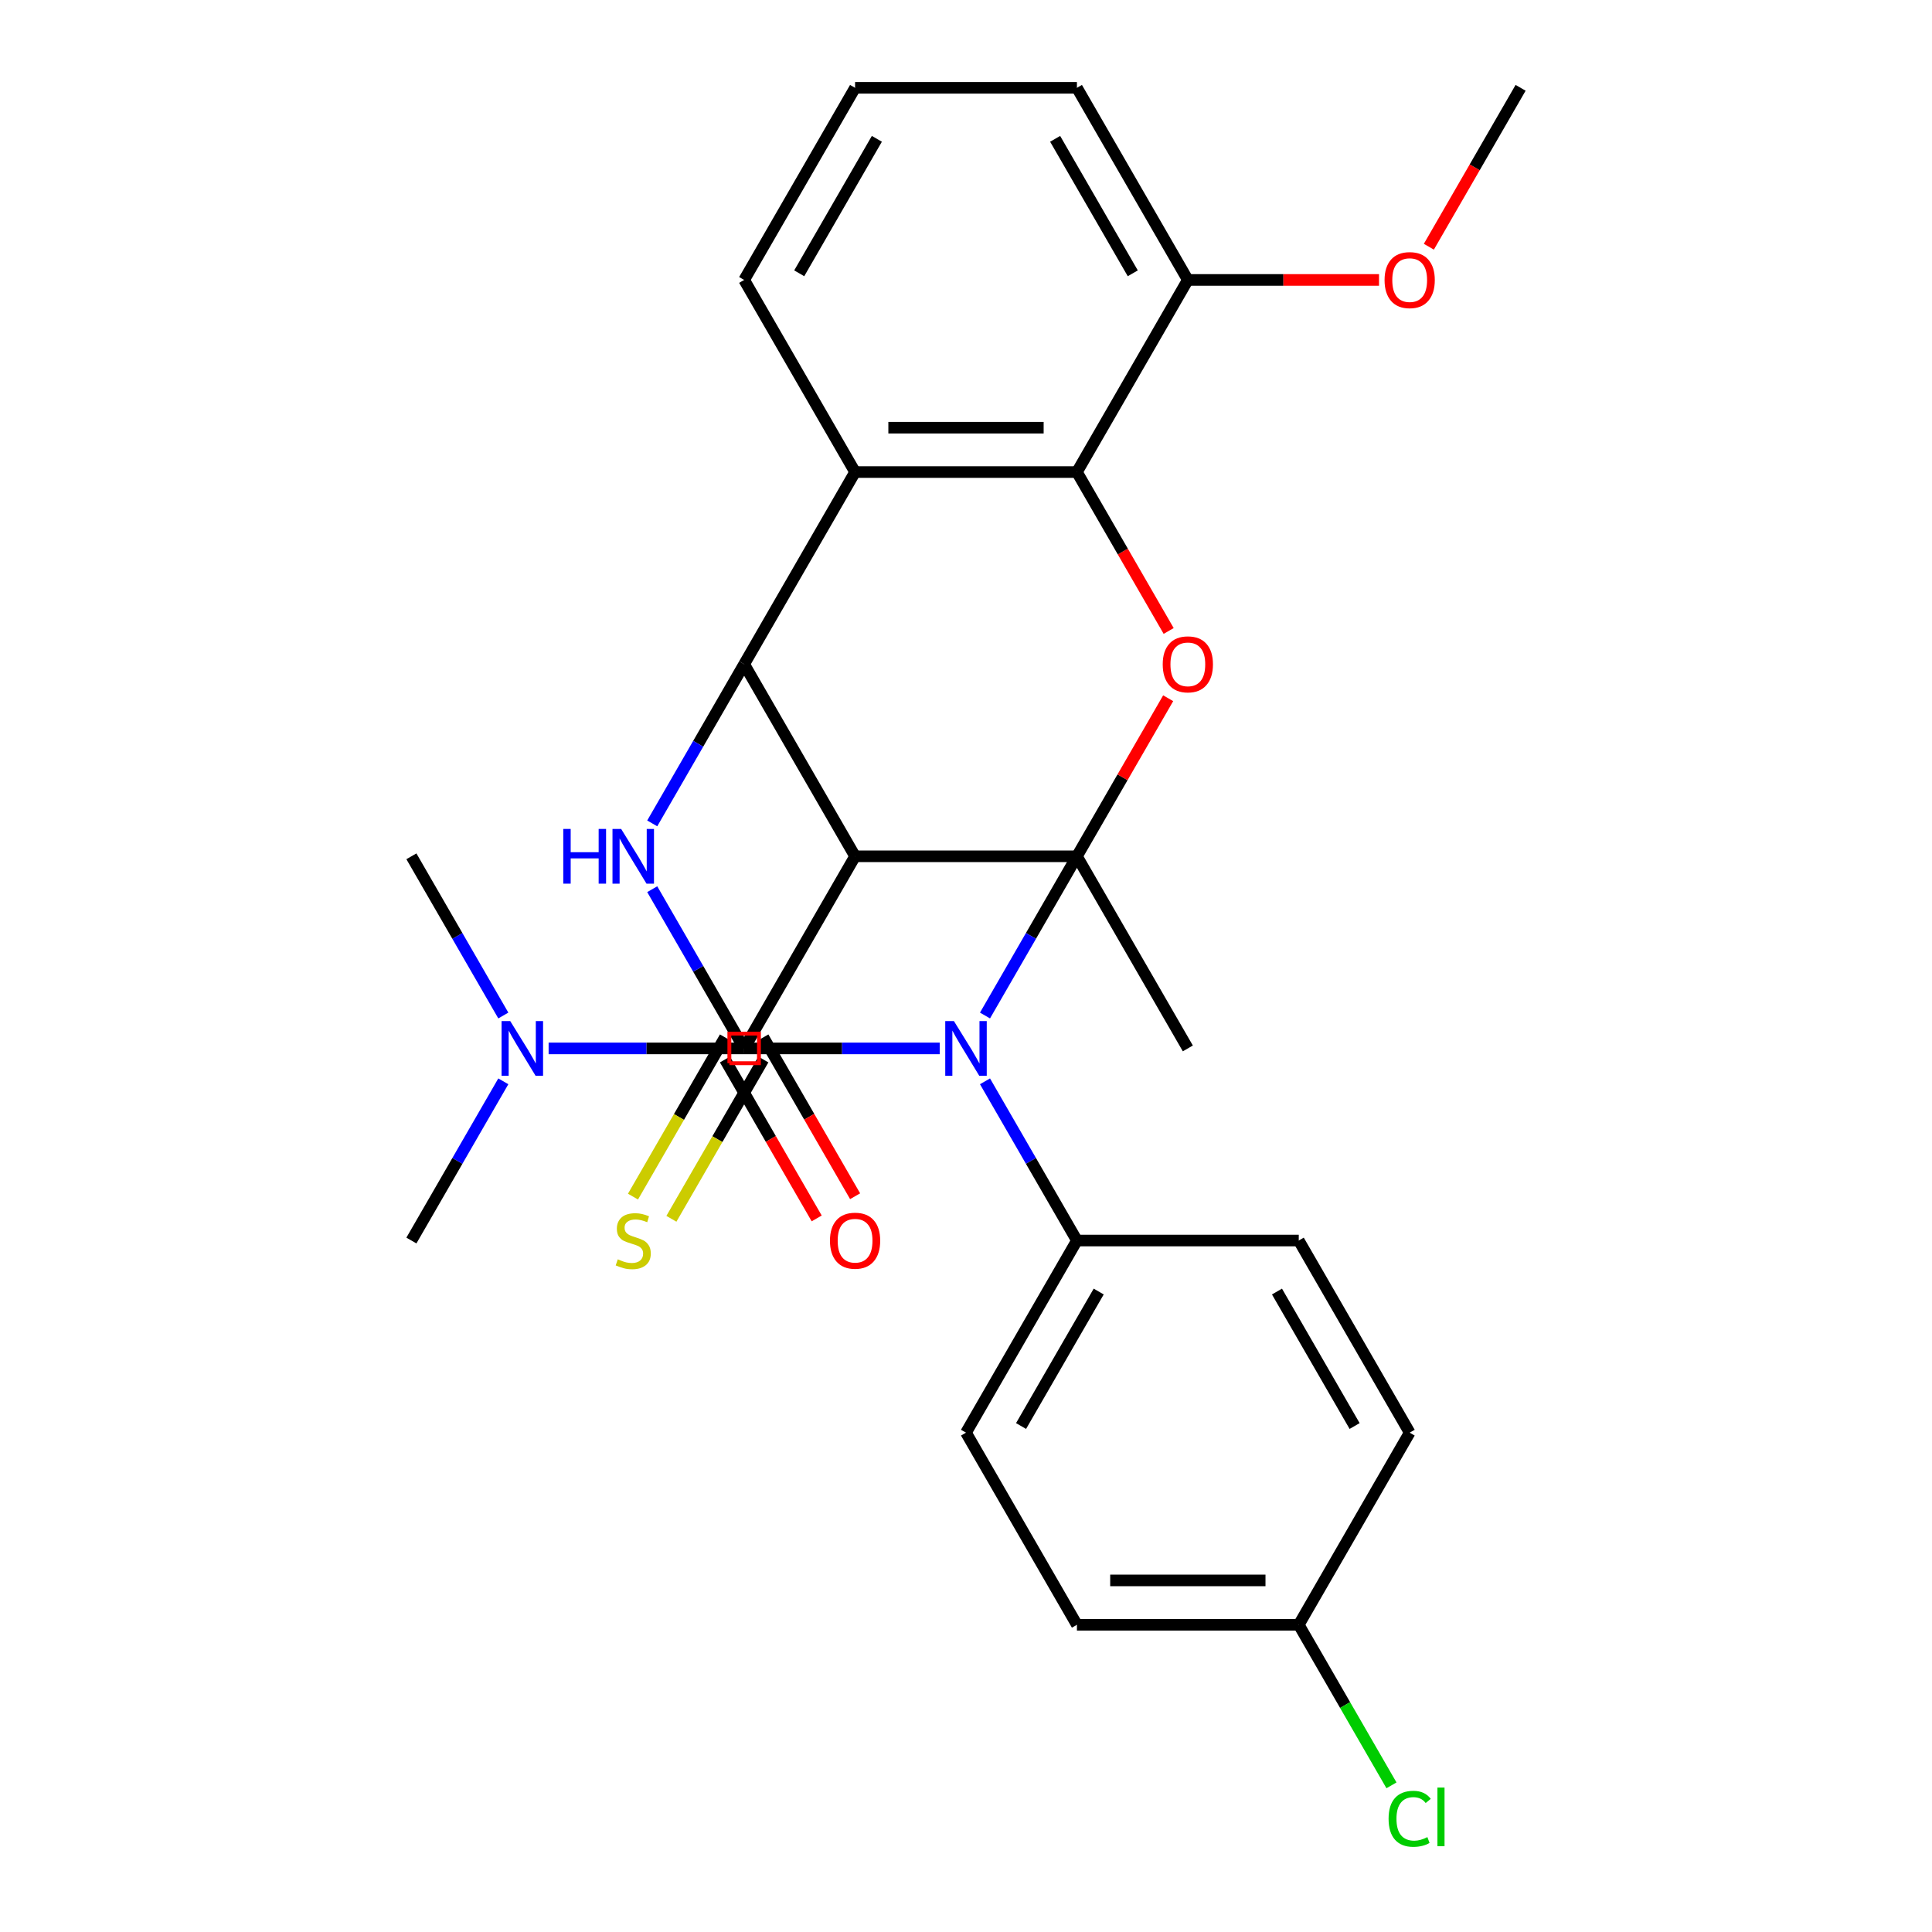 <?xml version='1.0' encoding='iso-8859-1'?>
<svg version='1.1' baseProfile='full'
              xmlns='http://www.w3.org/2000/svg'
                      xmlns:rdkit='http://www.rdkit.org/xml'
                      xmlns:xlink='http://www.w3.org/1999/xlink'
                  xml:space='preserve'
width='1000px' height='1000px' viewBox='0 0 1000 1000'>
<!-- END OF HEADER -->
<rect style='opacity:1.0;fill:#FFFFFF;stroke:none' width='1000' height='1000' x='0' y='0'> </rect>
<path class='bond-0' d='M 557.412,443.218 L 533.622,484.423' style='fill:none;fill-rule:evenodd;stroke:#000000;stroke-width:6px;stroke-linecap:butt;stroke-linejoin:miter;stroke-opacity:1' />
<path class='bond-0' d='M 533.622,484.423 L 509.833,525.628' style='fill:none;fill-rule:evenodd;stroke:#0000FF;stroke-width:6px;stroke-linecap:butt;stroke-linejoin:miter;stroke-opacity:1' />
<path class='bond-1' d='M 557.412,443.218 L 442.588,443.218' style='fill:none;fill-rule:evenodd;stroke:#000000;stroke-width:6px;stroke-linecap:butt;stroke-linejoin:miter;stroke-opacity:1' />
<path class='bond-5' d='M 557.412,443.218 L 581.029,402.313' style='fill:none;fill-rule:evenodd;stroke:#000000;stroke-width:6px;stroke-linecap:butt;stroke-linejoin:miter;stroke-opacity:1' />
<path class='bond-5' d='M 581.029,402.313 L 604.645,361.407' style='fill:none;fill-rule:evenodd;stroke:#FF0000;stroke-width:6px;stroke-linecap:butt;stroke-linejoin:miter;stroke-opacity:1' />
<path class='bond-14' d='M 557.412,443.218 L 614.824,542.658' style='fill:none;fill-rule:evenodd;stroke:#000000;stroke-width:6px;stroke-linecap:butt;stroke-linejoin:miter;stroke-opacity:1' />
<path class='bond-2' d='M 486.389,542.658 L 435.783,542.658' style='fill:none;fill-rule:evenodd;stroke:#0000FF;stroke-width:6px;stroke-linecap:butt;stroke-linejoin:miter;stroke-opacity:1' />
<path class='bond-2' d='M 435.783,542.658 L 385.176,542.658' style='fill:none;fill-rule:evenodd;stroke:#000000;stroke-width:6px;stroke-linecap:butt;stroke-linejoin:miter;stroke-opacity:1' />
<path class='bond-9' d='M 509.833,559.689 L 533.622,600.894' style='fill:none;fill-rule:evenodd;stroke:#0000FF;stroke-width:6px;stroke-linecap:butt;stroke-linejoin:miter;stroke-opacity:1' />
<path class='bond-9' d='M 533.622,600.894 L 557.412,642.099' style='fill:none;fill-rule:evenodd;stroke:#000000;stroke-width:6px;stroke-linecap:butt;stroke-linejoin:miter;stroke-opacity:1' />
<path class='bond-3' d='M 442.588,443.218 L 385.176,343.777' style='fill:none;fill-rule:evenodd;stroke:#000000;stroke-width:6px;stroke-linecap:butt;stroke-linejoin:miter;stroke-opacity:1' />
<path class='bond-6' d='M 442.588,443.218 L 385.176,542.658' style='fill:none;fill-rule:evenodd;stroke:#000000;stroke-width:6px;stroke-linecap:butt;stroke-linejoin:miter;stroke-opacity:1' />
<path class='bond-10' d='M 375.232,536.917 L 351.43,578.142' style='fill:none;fill-rule:evenodd;stroke:#000000;stroke-width:6px;stroke-linecap:butt;stroke-linejoin:miter;stroke-opacity:1' />
<path class='bond-10' d='M 351.43,578.142 L 327.629,619.367' style='fill:none;fill-rule:evenodd;stroke:#CCCC00;stroke-width:6px;stroke-linecap:butt;stroke-linejoin:miter;stroke-opacity:1' />
<path class='bond-10' d='M 395.12,548.4 L 371.318,589.625' style='fill:none;fill-rule:evenodd;stroke:#000000;stroke-width:6px;stroke-linecap:butt;stroke-linejoin:miter;stroke-opacity:1' />
<path class='bond-10' d='M 371.318,589.625 L 347.517,630.85' style='fill:none;fill-rule:evenodd;stroke:#CCCC00;stroke-width:6px;stroke-linecap:butt;stroke-linejoin:miter;stroke-opacity:1' />
<path class='bond-29' d='M 385.176,542.658 L 361.386,501.453' style='fill:none;fill-rule:evenodd;stroke:#000000;stroke-width:6px;stroke-linecap:butt;stroke-linejoin:miter;stroke-opacity:1' />
<path class='bond-29' d='M 361.386,501.453 L 337.596,460.248' style='fill:none;fill-rule:evenodd;stroke:#0000FF;stroke-width:6px;stroke-linecap:butt;stroke-linejoin:miter;stroke-opacity:1' />
<path class='bond-4' d='M 385.176,343.777 L 361.386,384.982' style='fill:none;fill-rule:evenodd;stroke:#000000;stroke-width:6px;stroke-linecap:butt;stroke-linejoin:miter;stroke-opacity:1' />
<path class='bond-4' d='M 361.386,384.982 L 337.596,426.187' style='fill:none;fill-rule:evenodd;stroke:#0000FF;stroke-width:6px;stroke-linecap:butt;stroke-linejoin:miter;stroke-opacity:1' />
<path class='bond-28' d='M 385.176,343.777 L 442.588,244.336' style='fill:none;fill-rule:evenodd;stroke:#000000;stroke-width:6px;stroke-linecap:butt;stroke-linejoin:miter;stroke-opacity:1' />
<path class='bond-8' d='M 604.899,326.586 L 581.156,285.461' style='fill:none;fill-rule:evenodd;stroke:#FF0000;stroke-width:6px;stroke-linecap:butt;stroke-linejoin:miter;stroke-opacity:1' />
<path class='bond-8' d='M 581.156,285.461 L 557.412,244.336' style='fill:none;fill-rule:evenodd;stroke:#000000;stroke-width:6px;stroke-linecap:butt;stroke-linejoin:miter;stroke-opacity:1' />
<path class='bond-11' d='M 385.176,542.658 L 334.569,542.658' style='fill:none;fill-rule:evenodd;stroke:#000000;stroke-width:6px;stroke-linecap:butt;stroke-linejoin:miter;stroke-opacity:1' />
<path class='bond-11' d='M 334.569,542.658 L 283.962,542.658' style='fill:none;fill-rule:evenodd;stroke:#0000FF;stroke-width:6px;stroke-linecap:butt;stroke-linejoin:miter;stroke-opacity:1' />
<path class='bond-12' d='M 375.232,548.4 L 398.975,589.525' style='fill:none;fill-rule:evenodd;stroke:#000000;stroke-width:6px;stroke-linecap:butt;stroke-linejoin:miter;stroke-opacity:1' />
<path class='bond-12' d='M 398.975,589.525 L 422.719,630.65' style='fill:none;fill-rule:evenodd;stroke:#FF0000;stroke-width:6px;stroke-linecap:butt;stroke-linejoin:miter;stroke-opacity:1' />
<path class='bond-12' d='M 395.12,536.917 L 418.863,578.042' style='fill:none;fill-rule:evenodd;stroke:#000000;stroke-width:6px;stroke-linecap:butt;stroke-linejoin:miter;stroke-opacity:1' />
<path class='bond-12' d='M 418.863,578.042 L 442.607,619.167' style='fill:none;fill-rule:evenodd;stroke:#FF0000;stroke-width:6px;stroke-linecap:butt;stroke-linejoin:miter;stroke-opacity:1' />
<path class='bond-7' d='M 442.588,244.336 L 557.412,244.336' style='fill:none;fill-rule:evenodd;stroke:#000000;stroke-width:6px;stroke-linecap:butt;stroke-linejoin:miter;stroke-opacity:1' />
<path class='bond-7' d='M 459.811,221.371 L 540.189,221.371' style='fill:none;fill-rule:evenodd;stroke:#000000;stroke-width:6px;stroke-linecap:butt;stroke-linejoin:miter;stroke-opacity:1' />
<path class='bond-17' d='M 442.588,244.336 L 385.176,144.895' style='fill:none;fill-rule:evenodd;stroke:#000000;stroke-width:6px;stroke-linecap:butt;stroke-linejoin:miter;stroke-opacity:1' />
<path class='bond-13' d='M 557.412,244.336 L 614.824,144.895' style='fill:none;fill-rule:evenodd;stroke:#000000;stroke-width:6px;stroke-linecap:butt;stroke-linejoin:miter;stroke-opacity:1' />
<path class='bond-15' d='M 557.412,642.099 L 500,741.54' style='fill:none;fill-rule:evenodd;stroke:#000000;stroke-width:6px;stroke-linecap:butt;stroke-linejoin:miter;stroke-opacity:1' />
<path class='bond-15' d='M 568.688,668.498 L 528.5,738.106' style='fill:none;fill-rule:evenodd;stroke:#000000;stroke-width:6px;stroke-linecap:butt;stroke-linejoin:miter;stroke-opacity:1' />
<path class='bond-16' d='M 557.412,642.099 L 672.236,642.099' style='fill:none;fill-rule:evenodd;stroke:#000000;stroke-width:6px;stroke-linecap:butt;stroke-linejoin:miter;stroke-opacity:1' />
<path class='bond-25' d='M 260.519,559.689 L 236.729,600.894' style='fill:none;fill-rule:evenodd;stroke:#0000FF;stroke-width:6px;stroke-linecap:butt;stroke-linejoin:miter;stroke-opacity:1' />
<path class='bond-25' d='M 236.729,600.894 L 212.939,642.099' style='fill:none;fill-rule:evenodd;stroke:#000000;stroke-width:6px;stroke-linecap:butt;stroke-linejoin:miter;stroke-opacity:1' />
<path class='bond-26' d='M 260.519,525.628 L 236.729,484.423' style='fill:none;fill-rule:evenodd;stroke:#0000FF;stroke-width:6px;stroke-linecap:butt;stroke-linejoin:miter;stroke-opacity:1' />
<path class='bond-26' d='M 236.729,484.423 L 212.939,443.218' style='fill:none;fill-rule:evenodd;stroke:#000000;stroke-width:6px;stroke-linecap:butt;stroke-linejoin:miter;stroke-opacity:1' />
<path class='bond-22' d='M 614.824,144.895 L 664.301,144.895' style='fill:none;fill-rule:evenodd;stroke:#000000;stroke-width:6px;stroke-linecap:butt;stroke-linejoin:miter;stroke-opacity:1' />
<path class='bond-22' d='M 664.301,144.895 L 713.778,144.895' style='fill:none;fill-rule:evenodd;stroke:#FF0000;stroke-width:6px;stroke-linecap:butt;stroke-linejoin:miter;stroke-opacity:1' />
<path class='bond-24' d='M 614.824,144.895 L 557.412,45.455' style='fill:none;fill-rule:evenodd;stroke:#000000;stroke-width:6px;stroke-linecap:butt;stroke-linejoin:miter;stroke-opacity:1' />
<path class='bond-24' d='M 586.324,141.462 L 546.136,71.853' style='fill:none;fill-rule:evenodd;stroke:#000000;stroke-width:6px;stroke-linecap:butt;stroke-linejoin:miter;stroke-opacity:1' />
<path class='bond-19' d='M 500,741.54 L 557.412,840.981' style='fill:none;fill-rule:evenodd;stroke:#000000;stroke-width:6px;stroke-linecap:butt;stroke-linejoin:miter;stroke-opacity:1' />
<path class='bond-20' d='M 672.236,642.099 L 729.649,741.54' style='fill:none;fill-rule:evenodd;stroke:#000000;stroke-width:6px;stroke-linecap:butt;stroke-linejoin:miter;stroke-opacity:1' />
<path class='bond-20' d='M 660.96,668.498 L 701.149,738.106' style='fill:none;fill-rule:evenodd;stroke:#000000;stroke-width:6px;stroke-linecap:butt;stroke-linejoin:miter;stroke-opacity:1' />
<path class='bond-31' d='M 385.176,144.895 L 442.588,45.455' style='fill:none;fill-rule:evenodd;stroke:#000000;stroke-width:6px;stroke-linecap:butt;stroke-linejoin:miter;stroke-opacity:1' />
<path class='bond-31' d='M 413.676,141.462 L 453.864,71.853' style='fill:none;fill-rule:evenodd;stroke:#000000;stroke-width:6px;stroke-linecap:butt;stroke-linejoin:miter;stroke-opacity:1' />
<path class='bond-18' d='M 672.236,840.981 L 729.649,741.54' style='fill:none;fill-rule:evenodd;stroke:#000000;stroke-width:6px;stroke-linecap:butt;stroke-linejoin:miter;stroke-opacity:1' />
<path class='bond-21' d='M 672.236,840.981 L 696.228,882.536' style='fill:none;fill-rule:evenodd;stroke:#000000;stroke-width:6px;stroke-linecap:butt;stroke-linejoin:miter;stroke-opacity:1' />
<path class='bond-21' d='M 696.228,882.536 L 720.22,924.091' style='fill:none;fill-rule:evenodd;stroke:#00CC00;stroke-width:6px;stroke-linecap:butt;stroke-linejoin:miter;stroke-opacity:1' />
<path class='bond-30' d='M 672.236,840.981 L 557.412,840.981' style='fill:none;fill-rule:evenodd;stroke:#000000;stroke-width:6px;stroke-linecap:butt;stroke-linejoin:miter;stroke-opacity:1' />
<path class='bond-30' d='M 655.013,818.016 L 574.636,818.016' style='fill:none;fill-rule:evenodd;stroke:#000000;stroke-width:6px;stroke-linecap:butt;stroke-linejoin:miter;stroke-opacity:1' />
<path class='bond-27' d='M 739.574,127.705 L 763.317,86.58' style='fill:none;fill-rule:evenodd;stroke:#FF0000;stroke-width:6px;stroke-linecap:butt;stroke-linejoin:miter;stroke-opacity:1' />
<path class='bond-27' d='M 763.317,86.58 L 787.061,45.455' style='fill:none;fill-rule:evenodd;stroke:#000000;stroke-width:6px;stroke-linecap:butt;stroke-linejoin:miter;stroke-opacity:1' />
<path class='bond-23' d='M 442.588,45.455 L 557.412,45.455' style='fill:none;fill-rule:evenodd;stroke:#000000;stroke-width:6px;stroke-linecap:butt;stroke-linejoin:miter;stroke-opacity:1' />
<path  class='atom-1' d='M 493.74 528.498
L 503.02 543.498
Q 503.94 544.978, 505.42 547.658
Q 506.9 550.338, 506.98 550.498
L 506.98 528.498
L 510.74 528.498
L 510.74 556.818
L 506.86 556.818
L 496.9 540.418
Q 495.74 538.498, 494.5 536.298
Q 493.3 534.098, 492.94 533.418
L 492.94 556.818
L 489.26 556.818
L 489.26 528.498
L 493.74 528.498
' fill='#0000FF'/>
<path  class='atom-5' d='M 291.544 429.058
L 295.384 429.058
L 295.384 441.098
L 309.864 441.098
L 309.864 429.058
L 313.704 429.058
L 313.704 457.378
L 309.864 457.378
L 309.864 444.298
L 295.384 444.298
L 295.384 457.378
L 291.544 457.378
L 291.544 429.058
' fill='#0000FF'/>
<path  class='atom-5' d='M 321.504 429.058
L 330.784 444.058
Q 331.704 445.538, 333.184 448.218
Q 334.664 450.898, 334.744 451.058
L 334.744 429.058
L 338.504 429.058
L 338.504 457.378
L 334.624 457.378
L 324.664 440.978
Q 323.504 439.058, 322.264 436.858
Q 321.064 434.658, 320.704 433.978
L 320.704 457.378
L 317.024 457.378
L 317.024 429.058
L 321.504 429.058
' fill='#0000FF'/>
<path  class='atom-6' d='M 601.824 343.857
Q 601.824 337.057, 605.184 333.257
Q 608.544 329.457, 614.824 329.457
Q 621.104 329.457, 624.464 333.257
Q 627.824 337.057, 627.824 343.857
Q 627.824 350.737, 624.424 354.657
Q 621.024 358.537, 614.824 358.537
Q 608.584 358.537, 605.184 354.657
Q 601.824 350.777, 601.824 343.857
M 614.824 355.337
Q 619.144 355.337, 621.464 352.457
Q 623.824 349.537, 623.824 343.857
Q 623.824 338.297, 621.464 335.497
Q 619.144 332.657, 614.824 332.657
Q 610.504 332.657, 608.144 335.457
Q 605.824 338.257, 605.824 343.857
Q 605.824 349.577, 608.144 352.457
Q 610.504 355.337, 614.824 355.337
' fill='#FF0000'/>
<path  class='atom-11' d='M 319.764 651.819
Q 320.084 651.939, 321.404 652.499
Q 322.724 653.059, 324.164 653.419
Q 325.644 653.739, 327.084 653.739
Q 329.764 653.739, 331.324 652.459
Q 332.884 651.139, 332.884 648.859
Q 332.884 647.299, 332.084 646.339
Q 331.324 645.379, 330.124 644.859
Q 328.924 644.339, 326.924 643.739
Q 324.404 642.979, 322.884 642.259
Q 321.404 641.539, 320.324 640.019
Q 319.284 638.499, 319.284 635.939
Q 319.284 632.379, 321.684 630.179
Q 324.124 627.979, 328.924 627.979
Q 332.204 627.979, 335.924 629.539
L 335.004 632.619
Q 331.604 631.219, 329.044 631.219
Q 326.284 631.219, 324.764 632.379
Q 323.244 633.499, 323.284 635.459
Q 323.284 636.979, 324.044 637.899
Q 324.844 638.819, 325.964 639.339
Q 327.124 639.859, 329.044 640.459
Q 331.604 641.259, 333.124 642.059
Q 334.644 642.859, 335.724 644.499
Q 336.844 646.099, 336.844 648.859
Q 336.844 652.779, 334.204 654.899
Q 331.604 656.979, 327.244 656.979
Q 324.724 656.979, 322.804 656.419
Q 320.924 655.899, 318.684 654.979
L 319.764 651.819
' fill='#CCCC00'/>
<path  class='atom-12' d='M 264.091 528.498
L 273.371 543.498
Q 274.291 544.978, 275.771 547.658
Q 277.251 550.338, 277.331 550.498
L 277.331 528.498
L 281.091 528.498
L 281.091 556.818
L 277.211 556.818
L 267.251 540.418
Q 266.091 538.498, 264.851 536.298
Q 263.651 534.098, 263.291 533.418
L 263.291 556.818
L 259.611 556.818
L 259.611 528.498
L 264.091 528.498
' fill='#0000FF'/>
<path  class='atom-13' d='M 429.588 642.179
Q 429.588 635.379, 432.948 631.579
Q 436.308 627.779, 442.588 627.779
Q 448.868 627.779, 452.228 631.579
Q 455.588 635.379, 455.588 642.179
Q 455.588 649.059, 452.188 652.979
Q 448.788 656.859, 442.588 656.859
Q 436.348 656.859, 432.948 652.979
Q 429.588 649.099, 429.588 642.179
M 442.588 653.659
Q 446.908 653.659, 449.228 650.779
Q 451.588 647.859, 451.588 642.179
Q 451.588 636.619, 449.228 633.819
Q 446.908 630.979, 442.588 630.979
Q 438.268 630.979, 435.908 633.779
Q 433.588 636.579, 433.588 642.179
Q 433.588 647.899, 435.908 650.779
Q 438.268 653.659, 442.588 653.659
' fill='#FF0000'/>
<path  class='atom-22' d='M 718.729 941.402
Q 718.729 934.362, 722.009 930.682
Q 725.329 926.962, 731.609 926.962
Q 737.449 926.962, 740.569 931.082
L 737.929 933.242
Q 735.649 930.242, 731.609 930.242
Q 727.329 930.242, 725.049 933.122
Q 722.809 935.962, 722.809 941.402
Q 722.809 947.002, 725.129 949.882
Q 727.489 952.762, 732.049 952.762
Q 735.169 952.762, 738.809 950.882
L 739.929 953.882
Q 738.449 954.842, 736.209 955.402
Q 733.969 955.962, 731.489 955.962
Q 725.329 955.962, 722.009 952.202
Q 718.729 948.442, 718.729 941.402
' fill='#00CC00'/>
<path  class='atom-22' d='M 744.009 925.242
L 747.689 925.242
L 747.689 955.602
L 744.009 955.602
L 744.009 925.242
' fill='#00CC00'/>
<path  class='atom-23' d='M 716.649 144.975
Q 716.649 138.175, 720.009 134.375
Q 723.369 130.575, 729.649 130.575
Q 735.929 130.575, 739.289 134.375
Q 742.649 138.175, 742.649 144.975
Q 742.649 151.855, 739.249 155.775
Q 735.849 159.655, 729.649 159.655
Q 723.409 159.655, 720.009 155.775
Q 716.649 151.895, 716.649 144.975
M 729.649 156.455
Q 733.969 156.455, 736.289 153.575
Q 738.649 150.655, 738.649 144.975
Q 738.649 139.415, 736.289 136.615
Q 733.969 133.775, 729.649 133.775
Q 725.329 133.775, 722.969 136.575
Q 720.649 139.375, 720.649 144.975
Q 720.649 150.695, 722.969 153.575
Q 725.329 156.455, 729.649 156.455
' fill='#FF0000'/>
<path d='M 377.521,550.313 L 377.521,535.003 L 392.831,535.003 L 392.831,550.313 L 377.521,550.313' style='fill:none;stroke:#FF0000;stroke-width:2px;stroke-linecap:butt;stroke-linejoin:miter;stroke-opacity:1;' />
</svg>
